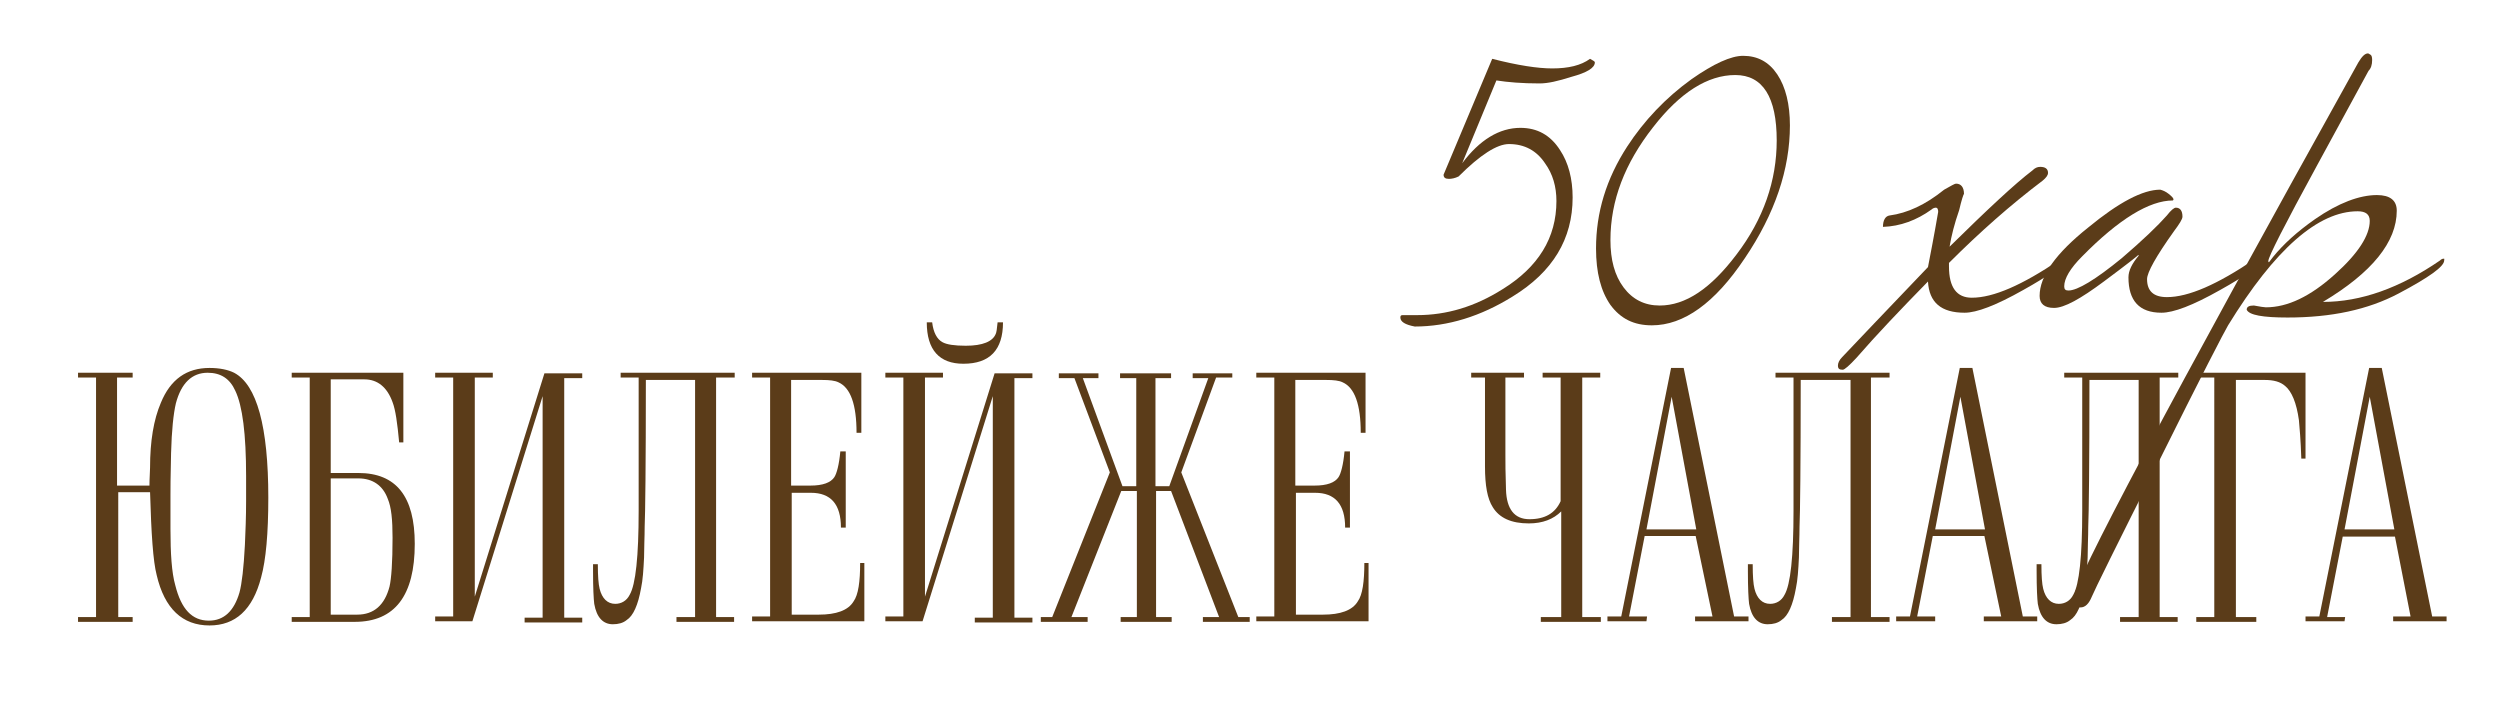 <?xml version="1.0" encoding="utf-8"?> <svg xmlns="http://www.w3.org/2000/svg" xmlns:xlink="http://www.w3.org/1999/xlink" version="1.1" id="Layer_1" x="0px" y="0px" viewBox="0 0 416.5 120.7" style="enable-background:new 0 0 416.5 120.7;" xml:space="preserve"> <style type="text/css"> .st0{clip-path:url(#SVGID_00000127040412462119303090000011183148161489915034_);} .st1{opacity:3.000000e-02;clip-path:url(#SVGID_00000052794470000942726490000002696331772700319373_);} .st2{fill:#324D8F;} .st3{fill:#1E3A6C;stroke:#1D3B6C;stroke-width:0.347;stroke-miterlimit:10;} .st4{clip-path:url(#SVGID_00000127040412462119303090000011183148161489915034_);fill:none;stroke:#2F5772;stroke-width:1.049;stroke-miterlimit:10;} .st5{fill:#1E3A6C;stroke:#1D3B6C;stroke-width:0.235;stroke-miterlimit:10;} .st6{fill:#1E3A6C;} .st7{fill:#2F5772;} .st8{clip-path:url(#SVGID_00000182499020236980694860000017639767875720224931_);} .st9{opacity:3.000000e-02;clip-path:url(#SVGID_00000032627492519939371480000016818292376874060168_);} .st10{clip-path:url(#SVGID_00000182499020236980694860000017639767875720224931_);fill:none;stroke:#2F5772;stroke-width:1.049;stroke-miterlimit:10;} .st11{clip-path:url(#SVGID_00000101069821420659758340000012362147906671869368_);} .st12{opacity:3.000000e-02;clip-path:url(#SVGID_00000014599786681630359810000008120910034444197268_);} .st13{clip-path:url(#SVGID_00000101069821420659758340000012362147906671869368_);fill:none;stroke:#2F5772;stroke-width:1.049;stroke-miterlimit:10;} .st14{clip-path:url(#SVGID_00000058556089103804165090000006596222844563235725_);} .st15{opacity:3.000000e-02;clip-path:url(#SVGID_00000170252390007428641040000010109934338549544110_);} .st16{clip-path:url(#SVGID_00000058556089103804165090000006596222844563235725_);fill:none;stroke:#2F5772;stroke-width:1.049;stroke-miterlimit:10;} .st17{clip-path:url(#SVGID_00000026883477485735255130000010359462730439615899_);} .st18{clip-path:url(#SVGID_00000086658828156762619700000004451987183919109813_);} .st19{fill:#1E3A6C;stroke:#1D3B6C;stroke-miterlimit:10;} .st20{fill:#2F5772;stroke:#2F5772;stroke-width:0.312;stroke-miterlimit:10;} .st21{fill:none;} .st22{fill:#2F5772;stroke:#2F5772;stroke-width:0.777;stroke-miterlimit:10;} .st23{clip-path:url(#SVGID_00000081616924978863834800000001987775214433670569_);} .st24{clip-path:url(#SVGID_00000117677427752343776810000011701797826161408136_);} .st25{clip-path:url(#SVGID_00000106825621419732807050000008508763864658962593_);} .st26{clip-path:url(#SVGID_00000153667203284888737650000005246135284609203628_);} .st27{clip-path:url(#SVGID_00000106138934065251715120000018217821772022744463_);} .st28{clip-path:url(#SVGID_00000089552373604052206780000008901537853990837438_);} .st29{fill:#5B3C19;} </style> <g> <path class="st29" d="M19.5,102.8h2.6v0.8H13v-0.8h3V62.9h-3v-0.8h9.1v0.8h-2.6v18h5.4c0-1.3,0.1-2.3,0.1-3c0-4.4,0.6-8,1.8-10.8 c1.6-3.9,4.3-5.8,8.1-5.8c1.7,0,3.1,0.3,4.1,0.8c3.8,2,5.7,9,5.7,20.8c0,6-0.4,10.4-1.2,13.3c-1.4,5.4-4.3,8-8.6,8 c-4.5,0-7.5-2.8-8.8-8.4c-0.6-2.3-0.9-6.9-1.1-13.8h-5.3V102.8z M28.4,88.1c0,4.1,0.2,7.3,0.8,9.4c1,4,2.8,5.9,5.6,5.9 c2.5,0,4.2-1.6,5.1-4.7c0.4-1.5,0.7-4.1,0.9-7.9c0.1-2.2,0.2-4.7,0.2-7.3v-4.2c0-7-0.6-11.7-1.8-14.2c-0.9-2-2.4-3-4.6-3 c-2.6,0-4.4,1.7-5.3,5.1c-0.4,1.7-0.7,4.5-0.8,8.3c-0.1,3.8-0.1,6.2-0.1,7V88.1z"></path> <path class="st29" d="M55.1,63.3v15.5h4.6c6.3,0,9.4,3.9,9.4,11.8c0,8.6-3.3,13-10,13H48.6v-0.8h3V62.9h-3v-0.8h18.6l0,11.6h-0.7 c-0.3-3.2-0.6-5.4-1.1-6.7c-0.9-2.5-2.5-3.8-4.7-3.8H55.1z M55.1,79.8v22.6h4.4c2.8,0,4.6-1.6,5.4-4.7c0.3-1.3,0.5-4,0.5-8.1 c0-3-0.2-5.1-0.8-6.5c-0.8-2.2-2.5-3.4-4.9-3.4H55.1z"></path> <path class="st29" d="M72.5,103.5v-0.8h3V62.9h-3v-0.8h9.6v0.8h-3v36.5l11.6-37.2H97v0.8h-3v39.9h3v0.8h-9.6v-0.8h3V66l-11.7,37.5 H72.5z"></path> <path class="st29" d="M119.2,102.8h3.1v0.8h-9.6v-0.8h3.1V63.3h-8.2c0,14.2-0.1,22.4-0.2,24.5c0,1.7-0.1,3.4-0.1,5.1 c-0.1,2-0.2,3.7-0.5,5.1c-0.5,2.8-1.3,4.6-2.4,5.3c-0.6,0.5-1.4,0.7-2.3,0.7c-1.6,0-2.7-1.1-3.1-3.4c-0.1-0.8-0.2-2.6-0.2-5.4V94 h0.8c0,2,0.1,3.3,0.3,4.1c0.4,1.6,1.3,2.5,2.6,2.5c1,0,1.9-0.5,2.4-1.5c1-1.7,1.5-6.4,1.5-14V62.9h-3v-0.8h19v0.8h-3.1V102.8z"></path> <path class="st29" d="M140.9,75.2v12.7h-0.8c0-3.9-1.7-5.8-5-5.8h-3.2v20.3h4.5c2.9,0,4.9-0.7,5.8-2.2c0.8-1.1,1.1-3.3,1.1-6.4h0.7 v9.7h-18.7v-0.8h3V62.9h-3v-0.8h18.2v10h-0.8c0-4.7-1-7.5-3-8.4c-0.6-0.3-1.5-0.4-2.8-0.4h-5.1v17.6h3.2c2.1,0,3.4-0.5,4-1.4 c0.4-0.6,0.8-2.1,1-4.3H140.9z"></path> <path class="st29" d="M147.5,103.5v-0.8h3V62.9h-3v-0.8h9.6v0.8h-3v36.5l11.6-37.2h6.3v0.8h-3v39.9h3v0.8h-9.6v-0.8h3V66 l-11.7,37.5H147.5z M154.4,53.7h0.9c0.2,1.7,0.8,2.8,1.7,3.3c0.7,0.4,2,0.6,3.9,0.6c2.8,0,4.5-0.7,5-2c0.1-0.2,0.2-0.8,0.3-1.9h0.9 c0,4.6-2.2,6.9-6.6,6.9C156.5,60.6,154.4,58.3,154.4,53.7z"></path> <path class="st29" d="M178.5,102.8h2.7v0.8h-7.8v-0.8h1.9l9.6-24.1l-5.9-15.7h-2.6v-0.8h6.6v0.8h-2.6l6.6,18h2.3v-18h-2.7v-0.8h8.5 v0.8h-2.6v18h2.3l6.5-18h-2.6v-0.8h6.6v0.7h-2.7l-5.8,15.8l9.5,24.1h1.9v0.8h-7.8v-0.8h2.7l-8-21h-2.5v21h2.6v0.8h-8.5v-0.8h2.7 v-21h-2.6L178.5,102.8z"></path> <path class="st29" d="M224.9,75.2v12.7h-0.8c0-3.9-1.7-5.8-5-5.8h-3.2v20.3h4.5c2.9,0,4.9-0.7,5.8-2.2c0.8-1.1,1.1-3.3,1.1-6.4h0.7 v9.7h-18.7v-0.8h3V62.9h-3v-0.8h18.2v10h-0.8c0-4.7-1-7.5-3-8.4c-0.6-0.3-1.5-0.4-2.8-0.4h-5.1v17.6h3.2c2.1,0,3.4-0.5,4-1.4 c0.4-0.6,0.8-2.1,1-4.3H224.9z"></path> <path class="st29" d="M263.7,102.8h3v0.8h-10v-0.8h3.4V85.2c-1.3,1.3-3.1,2-5.4,2c-2.9,0-4.9-0.9-6-2.7c-0.9-1.4-1.3-3.6-1.3-6.8 V62.9h-2.3v-0.8h8.8v0.8h-3.1v12.8c0,1.2,0,3.2,0.1,5.9c0.1,3.2,1.4,4.9,3.9,4.9c2.6,0,4.3-1,5.2-3V62.9h-3v-0.8h9.6v0.8h-3V102.8z "></path> <path class="st29" d="M274.3,103.5h-6.5v-0.8h2.3l8.3-41.4h2.1l8.4,41.4h2.4v0.8h-8.9l0-0.8h2.9l-2.8-13.4H274l-2.6,13.4h3 L274.3,103.5z M274.3,88.2h8.3l-4.1-22.1L274.3,88.2z"></path> <path class="st29" d="M311.7,102.8h3.1v0.8h-9.6v-0.8h3.1V63.3H300c0,14.2-0.1,22.4-0.2,24.5c0,1.7-0.1,3.4-0.1,5.1 c-0.1,2-0.2,3.7-0.5,5.1c-0.5,2.8-1.3,4.6-2.4,5.3c-0.6,0.5-1.4,0.7-2.3,0.7c-1.6,0-2.7-1.1-3.1-3.4c-0.1-0.8-0.2-2.6-0.2-5.4V94 h0.8c0,2,0.1,3.3,0.3,4.1c0.4,1.6,1.3,2.5,2.6,2.5c1,0,1.9-0.5,2.4-1.5c1-1.7,1.5-6.4,1.5-14V62.9h-3v-0.8h19v0.8h-3.1V102.8z"></path> <path class="st29" d="M322.4,103.5h-6.5v-0.8h2.3l8.3-41.4h2.1l8.4,41.4h2.4v0.8h-8.9l0-0.8h2.9l-2.8-13.4H322l-2.6,13.4h3 L322.4,103.5z M322.4,88.2h8.3l-4.1-22.1L322.4,88.2z"></path> <path class="st29" d="M359.7,102.8h3.1v0.8h-9.6v-0.8h3.1V63.3h-8.2c0,14.2-0.1,22.4-0.2,24.5c0,1.7-0.1,3.4-0.1,5.1 c-0.1,2-0.2,3.7-0.5,5.1c-0.5,2.8-1.3,4.6-2.4,5.3c-0.6,0.5-1.4,0.7-2.3,0.7c-1.6,0-2.7-1.1-3.1-3.4c-0.1-0.8-0.2-2.6-0.2-5.4V94 h0.8c0,2,0.1,3.3,0.3,4.1c0.4,1.6,1.3,2.5,2.6,2.5c1,0,1.9-0.5,2.4-1.5c1-1.7,1.5-6.4,1.5-14V62.9h-3v-0.8h19v0.8h-3.1V102.8z"></path> <path class="st29" d="M365.9,62.1h18.2v14.3h-0.7c-0.1-3.1-0.3-5.3-0.4-6.4c-0.4-2.9-1.2-4.8-2.3-5.7c-0.8-0.7-1.9-1-3.4-1h-4.8 v39.5h3.4v0.8h-10v-0.8h3V62.9h-3V62.1z"></path> <path class="st29" d="M390.6,103.5h-6.5v-0.8h2.3l8.3-41.4h2.1l8.4,41.4h2.4v0.8h-8.9l0-0.8h2.9L399,89.4h-8.7l-2.6,13.4h3 L390.6,103.5z M390.6,88.2h8.3l-4.1-22.1L390.6,88.2z"></path> </g> <g> <path class="st29" d="M265.7,10.4c0,0.9-1.3,1.7-3.9,2.4c-2.2,0.7-3.9,1.1-5.3,1.1c-2.9,0-5.3-0.2-7.2-0.5l-5.7,13.8 c2.9-3.9,6.2-5.9,9.7-5.9c2.8,0,5,1.2,6.6,3.7c1.4,2.1,2.1,4.8,2.1,7.9c0,6.9-3.3,12.4-10,16.5c-5.3,3.3-10.8,5-16.3,5 c-1.6-0.3-2.4-0.8-2.4-1.5c0-0.3,0.1-0.4,0.4-0.4h2.4c4.9,0,9.6-1.4,14.2-4.3c6-3.7,9-8.6,9-14.7c0-2.4-0.6-4.5-1.9-6.3 c-1.4-2.1-3.4-3.2-6-3.2c-2,0-4.8,1.8-8.4,5.4c-0.6,0.3-1.2,0.4-1.6,0.4c-0.6,0-0.9-0.2-0.9-0.7l8.1-19.3c4.3,1.1,7.6,1.6,10,1.6 c2.7,0,4.8-0.5,6.3-1.6C265.4,10.1,265.7,10.2,265.7,10.4z"></path> <path class="st29" d="M298.2,20.9c0,7.3-2.5,14.7-7.5,22.1c-5,7.5-10.2,11.2-15.5,11.2c-3,0-5.2-1.1-6.9-3.4 c-1.6-2.3-2.4-5.4-2.4-9.4c0-6,1.7-11.6,5.2-17c2.8-4.3,6.4-8.1,10.7-11.2c3.7-2.6,6.6-3.9,8.6-3.9c2.4,0,4.3,1,5.7,3.1 C297.5,14.5,298.2,17.4,298.2,20.9z M296,23.4c0-7.2-2.3-10.9-6.9-10.9c-4.6,0-9.2,2.9-13.7,8.7c-4.7,6-7.1,12.2-7.1,18.8 c0,3.3,0.7,5.9,2.2,7.9c1.5,2,3.5,3,6,3c4.3,0,8.5-2.8,12.8-8.5C293.8,36.5,296,30.1,296,23.4z"></path> <path class="st29" d="M343.6,43.4c0,0.9-2.2,2.5-6.5,4.9c-4.6,2.6-7.8,3.8-9.8,3.8c-3.9,0-5.9-1.7-6.1-5.2 c-4.6,4.7-8.6,8.9-11.9,12.7c-1.2,1.3-2,2-2.3,2c-0.6,0-0.8-0.2-0.8-0.7c0-0.4,0.2-0.9,0.7-1.4c2.3-2.4,7-7.4,14.3-15 c0.4-2.1,1-5.1,1.7-9.2c0-0.4-0.1-0.7-0.4-0.7c-0.2,0-0.5,0.1-0.7,0.3c-2.5,1.8-5.2,2.8-8.1,2.9c0-1.1,0.4-1.8,1.1-1.9 c3-0.4,6-1.8,9.1-4.3c1.1-0.6,1.7-1,2-1c0.8,0,1.3,0.6,1.3,1.7c-0.1,0.1-0.4,1-0.8,2.7c-0.8,2.3-1.3,4.3-1.6,6.1 c6.3-6.2,10.9-10.5,13.8-12.7c0.4-0.4,0.8-0.6,1.3-0.6c0.8,0,1.3,0.3,1.3,1c0,0.4-0.3,0.8-0.9,1.3c-5.3,4-10.5,8.6-15.6,13.7v0.6 c0,3.5,1.3,5.2,3.8,5.2c3.6,0,8.4-2.1,14.6-6.3c0.2-0.2,0.4-0.3,0.6-0.3S343.6,43.1,343.6,43.4z"></path> <path class="st29" d="M376.4,43.4c0,0.9-2.2,2.5-6.5,4.9c-4.6,2.6-7.8,3.8-9.8,3.8c-3.7,0-5.5-2-5.5-5.9c0-1.1,0.6-2.3,1.7-3.6 c0-0.1,0-0.1-0.1-0.1c0.1,0-1.8,1.5-5.7,4.4c-3.9,2.9-6.6,4.4-8.3,4.4c-1.6,0-2.4-0.7-2.4-2c0-3.3,2.7-7.1,8.1-11.4 c5.1-4.2,9.1-6.3,12-6.3c0.4,0.1,0.9,0.3,1.4,0.7c0.5,0.4,0.8,0.7,0.8,0.9c0,0.1,0,0.1-0.1,0.2c-3.9,0-9,3.1-15.1,9.3 c-2,2-3,3.7-3,5c0,0.5,0.2,0.7,0.7,0.7c1.5,0,4.5-1.8,8.9-5.4c3.5-3,6-5.4,7.5-7.1c0.7-0.9,1.2-1.3,1.5-1.3c0.7,0,1.1,0.5,1.1,1.5 c0,0.4-0.5,1.2-1.4,2.4c-3,4.2-4.5,6.9-4.5,8c0,2,1.1,3,3.3,3c3.6,0,8.4-2.1,14.6-6.3c0.2-0.2,0.4-0.3,0.6-0.3 S376.4,43.1,376.4,43.4z"></path> <path class="st29" d="M407.2,43.4c0,1-2.5,2.8-7.6,5.5s-11.2,4-18.5,4c-4.1,0-6.4-0.4-6.8-1.3c0-0.5,0.4-0.7,1.2-0.7 c1.1,0.2,1.7,0.3,2,0.3c3.6,0,7.4-1.8,11.5-5.5c3.9-3.5,5.8-6.5,5.8-8.9c0-1.1-0.7-1.6-2-1.6c-6.6,0-13.8,6.3-21.6,19 c-0.6,1-4.5,8.5-11.5,22.6c-7.1,14.1-10.8,21.6-11.2,22.6c-0.5,1.2-1.1,1.8-1.9,1.8c-0.3,0-0.5,0-0.6-0.1c-0.4-0.1-0.6-0.6-0.6-1.3 c0-2.6,15.8-32.4,47.5-89.4c0.6-1,1.1-1.5,1.6-1.5c0.1,0,0.2,0.1,0.4,0.2c0.2,0.1,0.3,0.4,0.3,0.9c0,0.8-0.2,1.4-0.6,1.8 c-0.1,0.2-3,5.5-8.6,15.8c-5.4,9.9-8.1,15.2-8.1,15.9c0,0.1,0,0.1,0.1,0.2c0.1-0.1,0.3-0.4,0.7-0.9c1.7-2.1,4-4.2,7-6.3 c3.9-2.7,7.4-4,10.3-4c2.2,0,3.3,0.9,3.3,2.6c0,5.2-4.1,10.3-12.3,15.2c6.3,0,12.8-2.3,19.5-6.9c0.2-0.2,0.4-0.3,0.6-0.3 S407.2,43.1,407.2,43.4z"></path> </g> </svg> 
